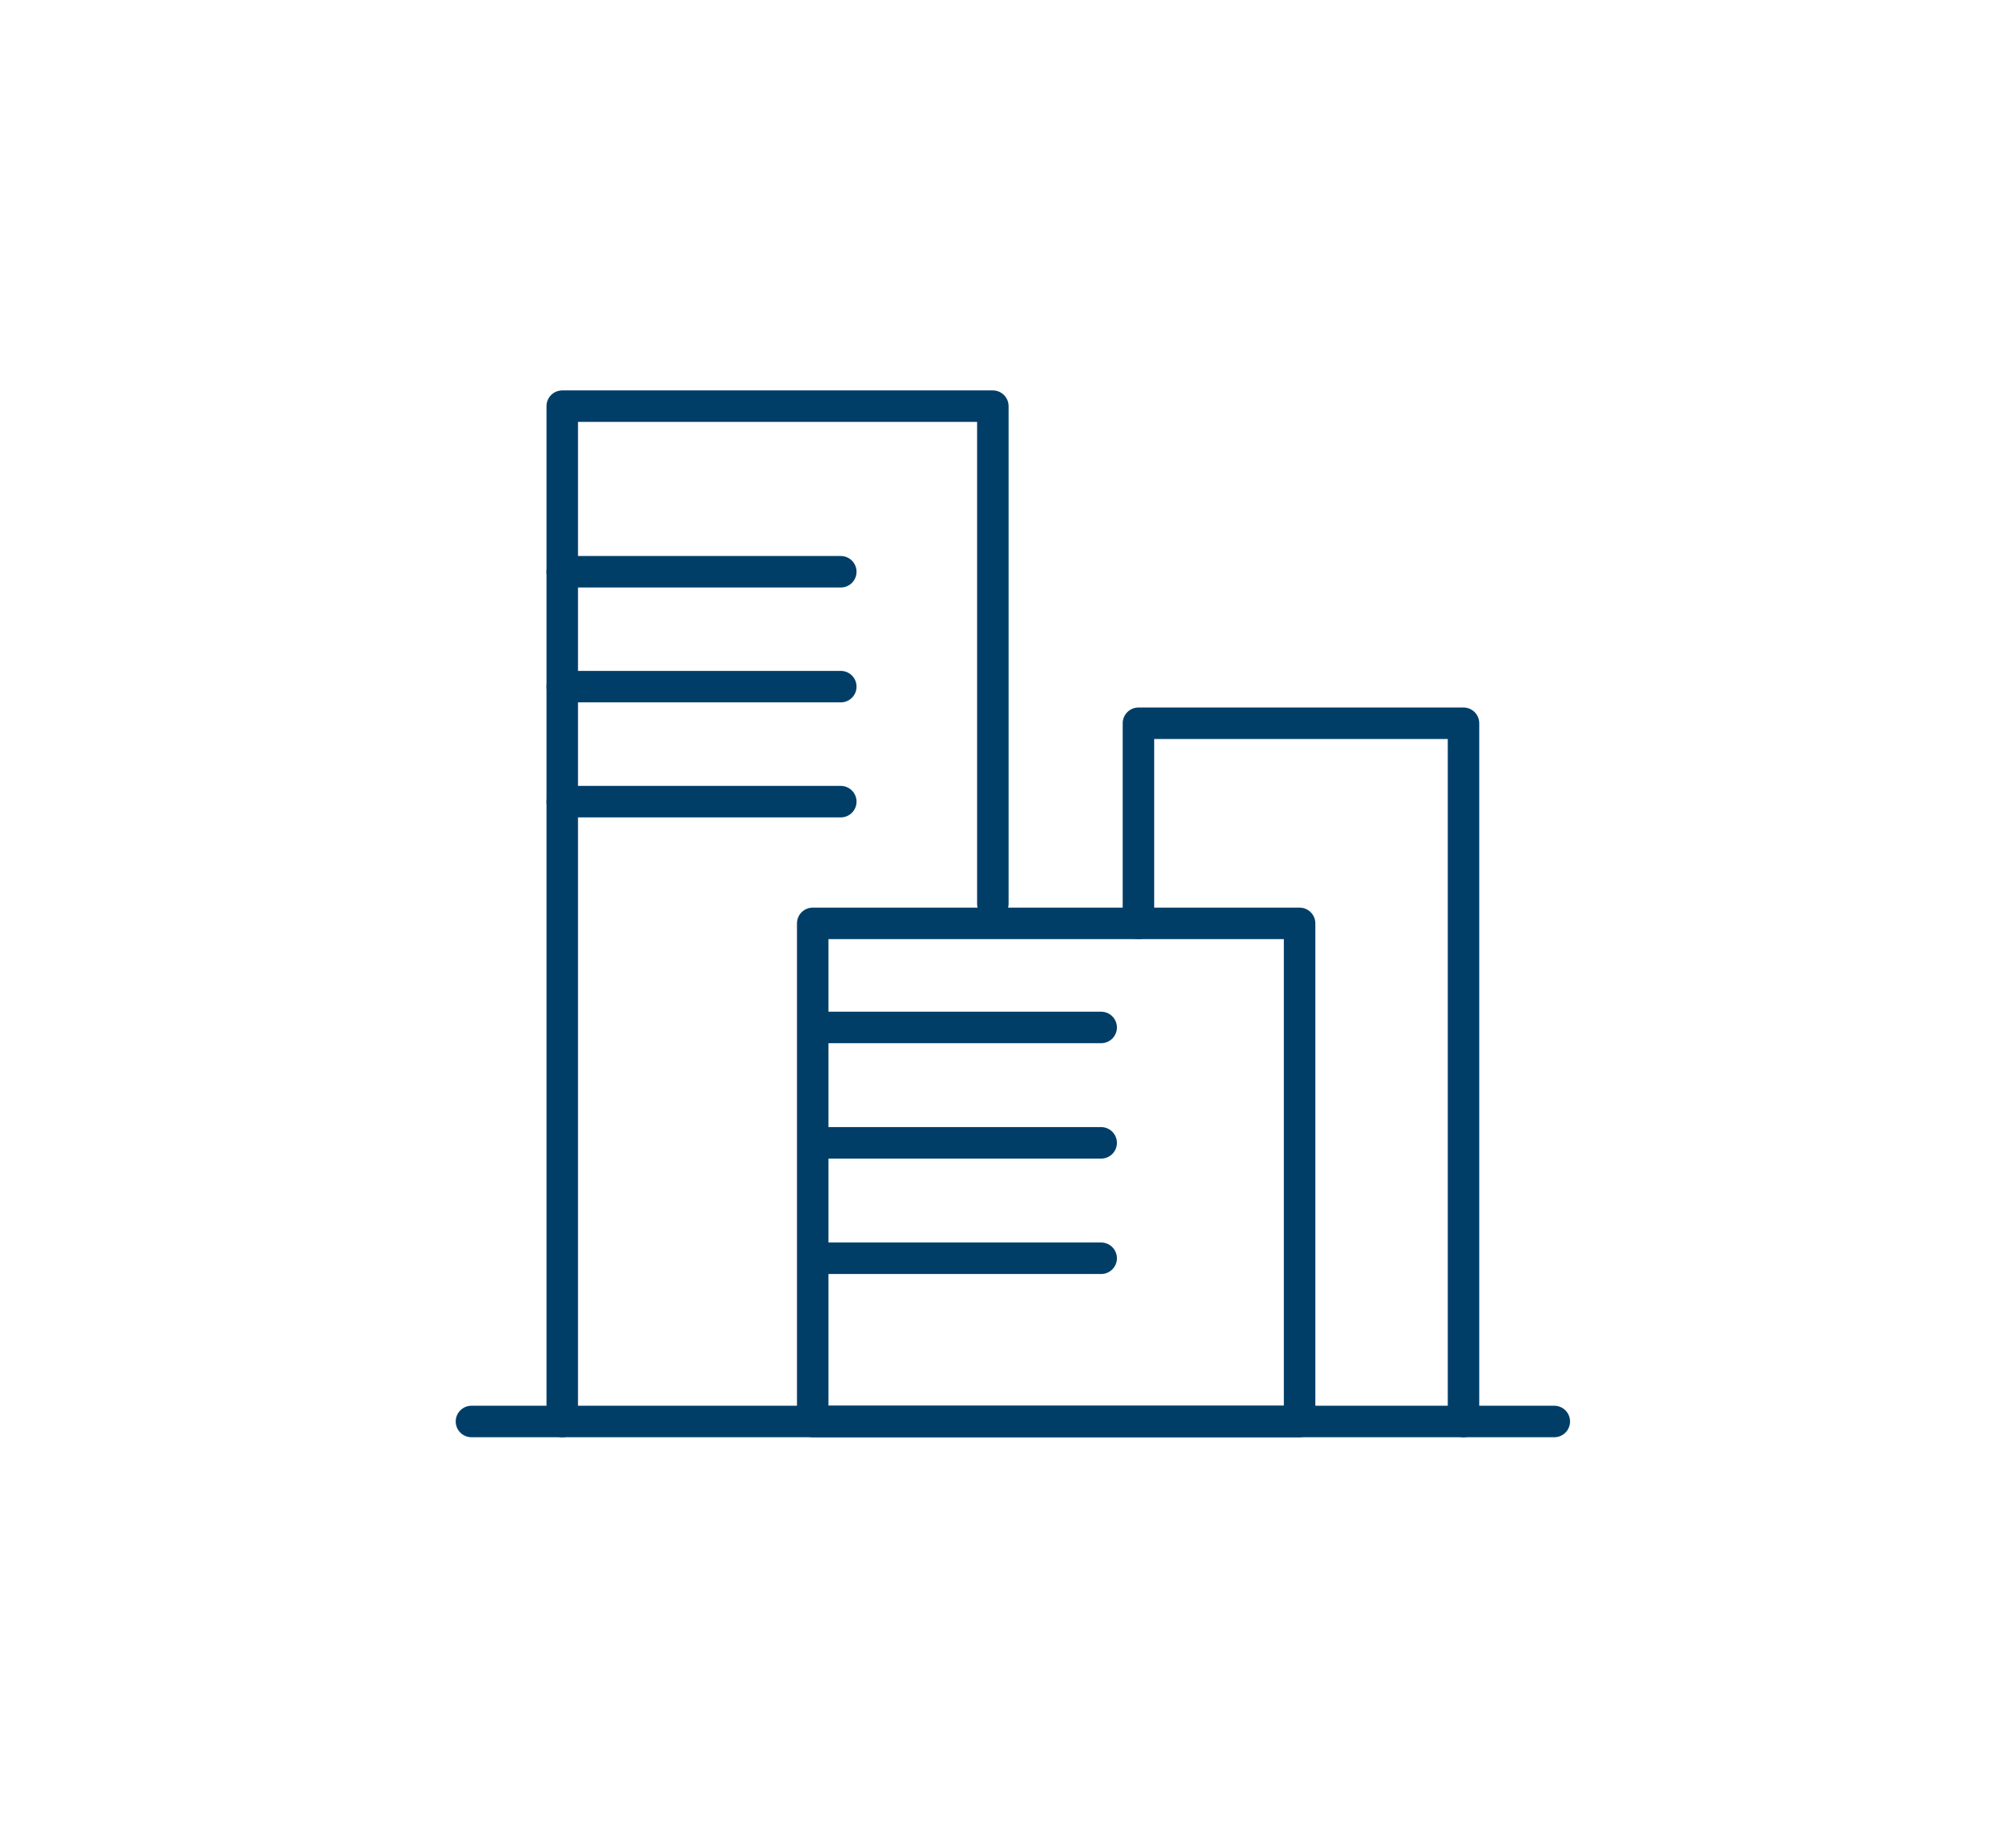 <svg id="Layer_1" data-name="Layer 1" xmlns="http://www.w3.org/2000/svg" viewBox="0 0 153 139"><defs><style>.cls-1{fill:none;stroke:#003e68;stroke-linecap:round;stroke-linejoin:round;stroke-width:2.39px;}</style></defs><polyline class="cls-1" points="75.35 68.6 75.35 30.83 42.67 30.83 42.67 107.9"/><rect class="cls-1" x="61.68" y="70.09" width="36.95" height="37.81"/><line class="cls-1" x1="63.81" y1="43.4" x2="42.67" y2="43.4"/><line class="cls-1" x1="63.81" y1="52.12" x2="42.67" y2="52.12"/><line class="cls-1" x1="63.81" y1="60.85" x2="42.67" y2="60.85"/><line class="cls-1" x1="83.57" y1="77.99" x2="62.43" y2="77.99"/><line class="cls-1" x1="83.57" y1="86.75" x2="62.43" y2="86.75"/><line class="cls-1" x1="83.57" y1="95.51" x2="62.43" y2="95.51"/><line class="cls-1" x1="35.78" y1="107.9" x2="117.96" y2="107.9"/><polyline class="cls-1" points="86.4 70.09 86.4 54.9 111.07 54.9 111.07 107.9"/></svg>